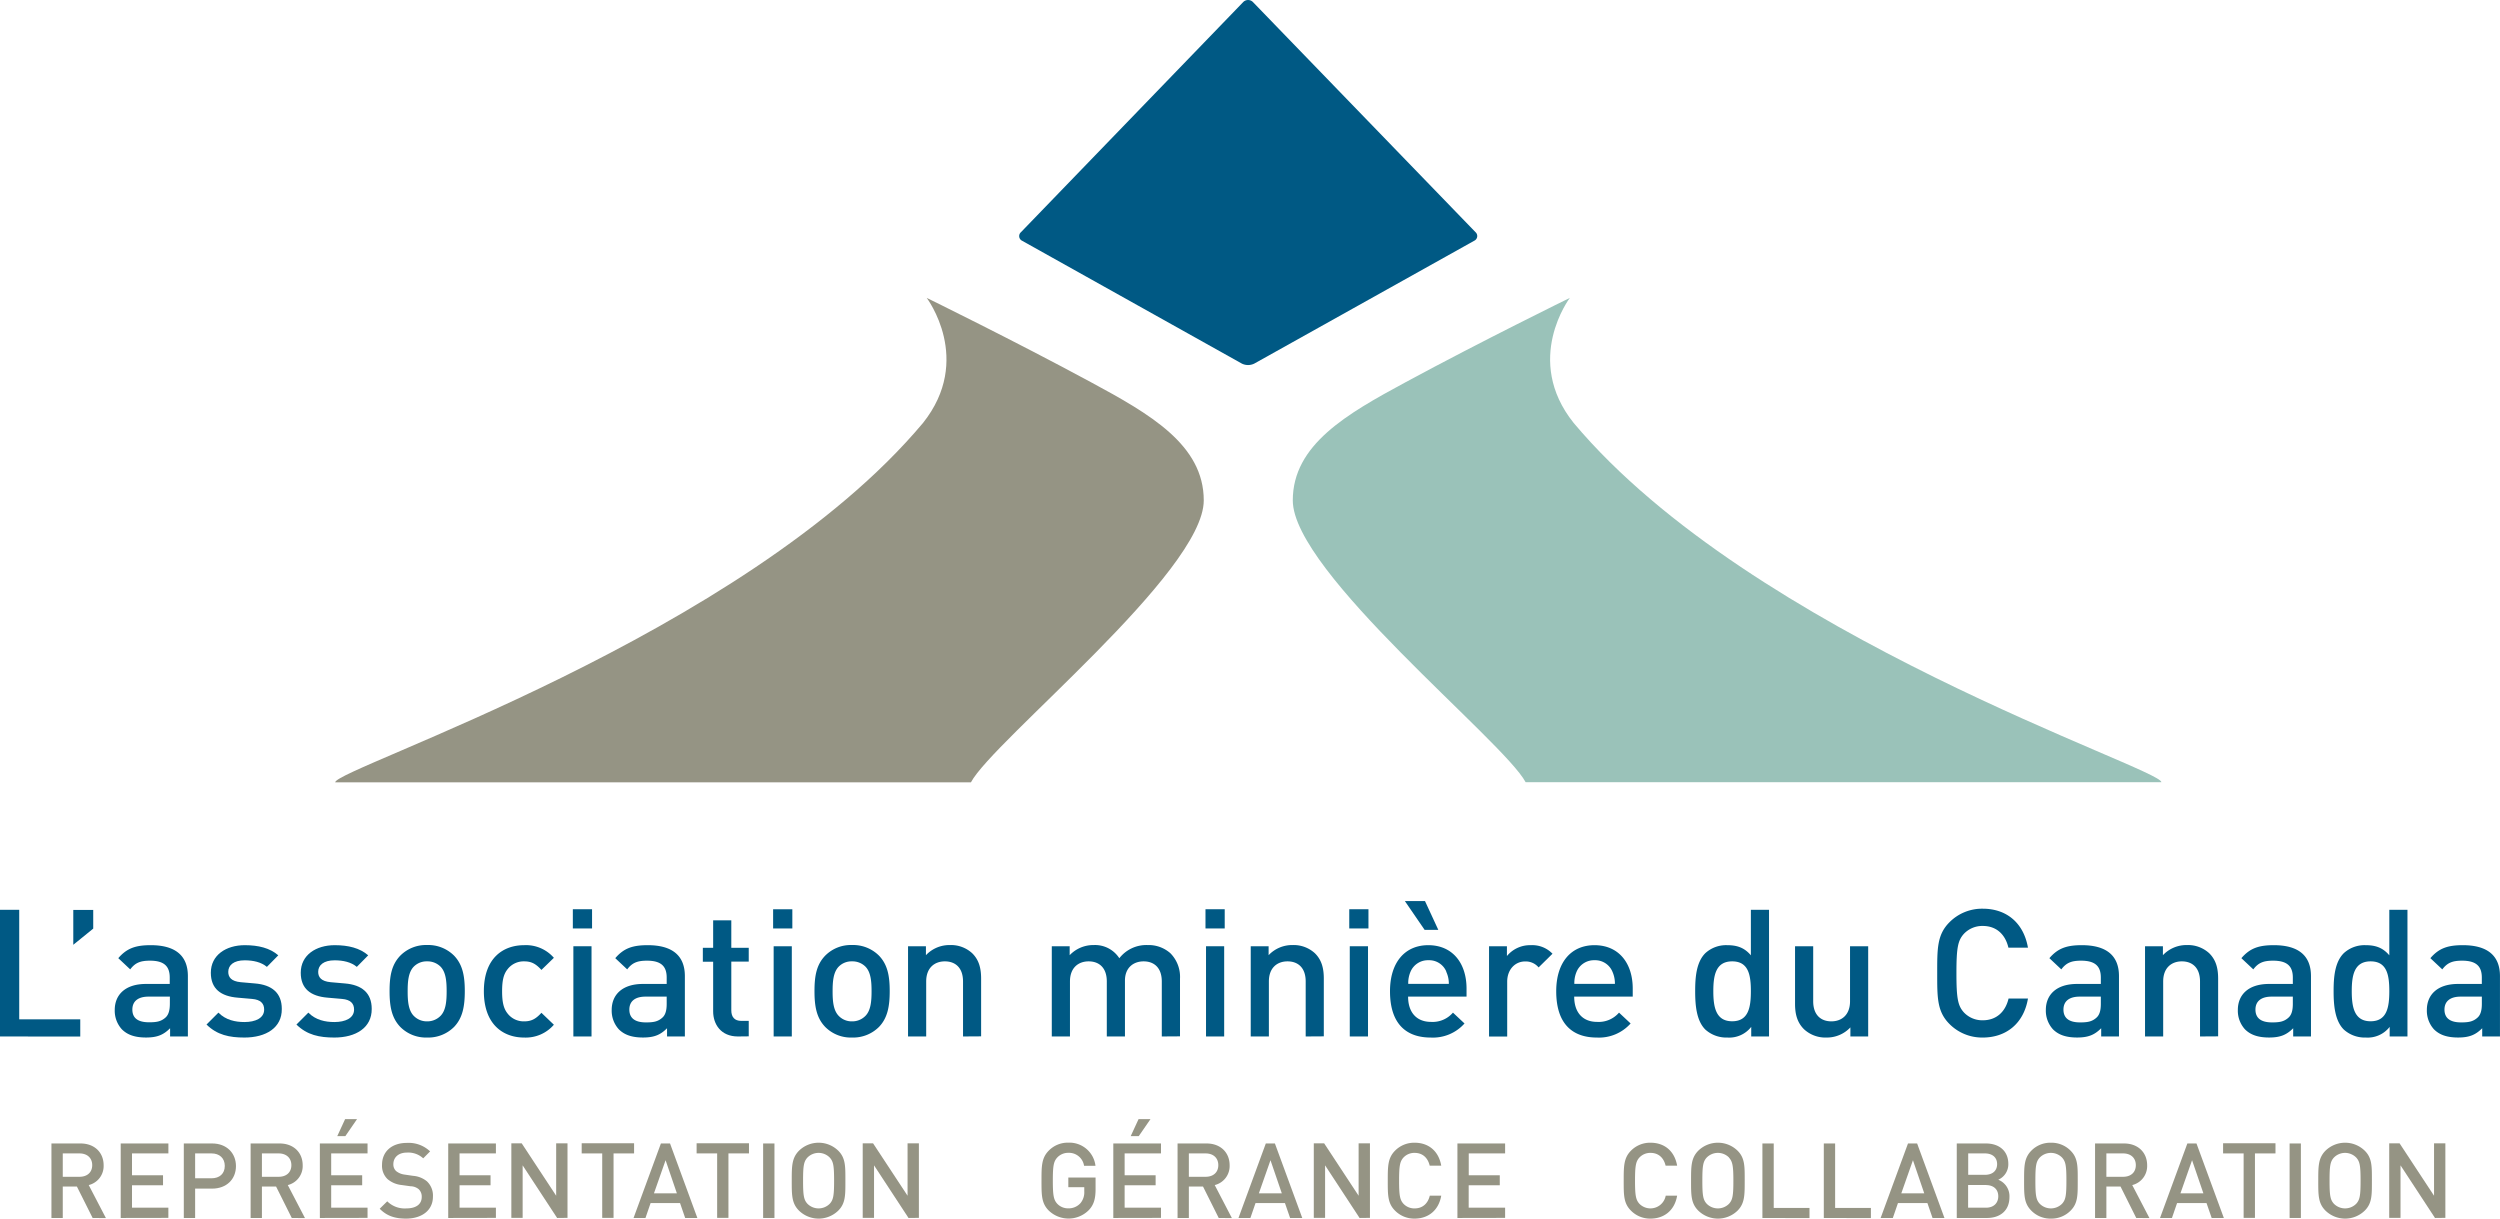 <svg xmlns="http://www.w3.org/2000/svg" width="838.81" height="408.87" viewBox="0 0 838.81 408.87"><path d="M0,347.76V305.25H6.45V342H26.93v5.79Z" fill="#005984"/><path d="M24.59,317v-11.7h6.69v6.27Z" fill="#005984"/><path d="M57.07,347.76V345c-2.21,2.21-4.3,3.11-8.06,3.11s-6.27-.9-8.12-2.75a9.25,9.25,0,0,1-2.39-6.5c0-5.08,3.52-8.72,10.45-8.72h8V328c0-3.83-1.91-5.67-6.63-5.67-3.34,0-5,.77-6.63,2.92l-4-3.76c2.87-3.35,5.86-4.36,10.87-4.36,8.3,0,12.48,3.52,12.48,10.39v20.24ZM57,334.39H49.84c-3.58,0-5.43,1.61-5.43,4.35S46.14,343,50,343c2.33,0,4.06-.17,5.68-1.73.89-.89,1.31-2.33,1.31-4.48Z" fill="#005984"/><path d="M82,348.12c-5,0-9.13-.84-12.71-4.36l4-4c2.44,2.51,5.73,3.16,8.71,3.16,3.71,0,6.63-1.31,6.63-4.18,0-2-1.13-3.34-4.06-3.58l-4.83-.42c-5.68-.47-9-3-9-8.36,0-5.91,5.08-9.25,11.4-9.25,4.54,0,8.42.95,11.23,3.4l-3.82,3.88c-1.91-1.61-4.6-2.2-7.47-2.2-3.64,0-5.49,1.61-5.49,3.87,0,1.8,1,3.17,4.18,3.47l4.78.42c5.67.47,9,3.16,9,8.54C94.63,344.83,89.26,348.12,82,348.12Z" fill="#005984"/><path d="M112.18,348.12c-5,0-9.14-.84-12.72-4.36l4-4c2.45,2.51,5.73,3.16,8.72,3.16,3.7,0,6.62-1.31,6.62-4.18,0-2-1.13-3.34-4.06-3.58l-4.83-.42c-5.68-.47-9-3-9-8.36,0-5.91,5.08-9.25,11.41-9.25,4.53,0,8.41.95,11.22,3.4l-3.82,3.88c-1.91-1.61-4.6-2.2-7.46-2.2-3.65,0-5.5,1.61-5.5,3.87,0,1.8,1,3.17,4.18,3.47l4.78.42c5.67.47,9,3.16,9,8.54C124.77,344.83,119.4,348.12,112.18,348.12Z" fill="#005984"/><path d="M152.37,344.54a12.26,12.26,0,0,1-9.08,3.58,12.13,12.13,0,0,1-9-3.58c-2.86-3-3.58-6.81-3.58-12s.72-8.89,3.58-11.88a12.13,12.13,0,0,1,9-3.58,12.26,12.26,0,0,1,9.08,3.58c2.86,3,3.58,6.81,3.58,11.88S155.23,341.55,152.37,344.54Zm-4.6-20.25a6.19,6.19,0,0,0-4.48-1.73,6.06,6.06,0,0,0-4.42,1.73c-1.85,1.86-2.09,5-2.09,8.3s.24,6.45,2.09,8.3a6.08,6.08,0,0,0,4.42,1.8,6.2,6.2,0,0,0,4.48-1.8c1.85-1.85,2.09-5,2.09-8.3S149.62,326.15,147.77,324.29Z" fill="#005984"/><path d="M175.84,348.12c-6.81,0-13.49-4.18-13.49-15.53s6.68-15.46,13.49-15.46a12.4,12.4,0,0,1,10,4.24l-4.18,4.06c-1.91-2.09-3.4-2.87-5.79-2.87a6.82,6.82,0,0,0-5.61,2.69c-1.32,1.67-1.79,3.82-1.79,7.34s.47,5.74,1.79,7.41a6.82,6.82,0,0,0,5.61,2.69c2.39,0,3.88-.78,5.79-2.87l4.18,4A12.45,12.45,0,0,1,175.84,348.12Z" fill="#005984"/><path d="M192.2,311.52v-6.45h6.45v6.45Zm.18,36.24V317.49h6.09v30.27Z" fill="#005984"/><path d="M223.81,347.76V345c-2.2,2.21-4.29,3.11-8.06,3.11s-6.27-.9-8.12-2.75a9.29,9.29,0,0,1-2.39-6.5c0-5.08,3.53-8.72,10.45-8.72h8V328c0-3.83-1.91-5.67-6.62-5.67-3.35,0-5,.77-6.63,2.92l-4-3.76c2.86-3.35,5.85-4.36,10.87-4.36,8.3,0,12.48,3.52,12.48,10.39v20.24Zm-.12-13.37h-7.1c-3.58,0-5.43,1.61-5.43,4.35s1.73,4.3,5.55,4.3c2.33,0,4.06-.17,5.67-1.73.9-.89,1.31-2.33,1.31-4.48Z" fill="#005984"/><path d="M247.58,347.76c-5.67,0-8.3-4.06-8.3-8.42V322.68h-3.46V318h3.46v-9.2h6.09V318h5.85v4.65h-5.85V339c0,2.21,1.07,3.53,3.34,3.53h2.51v5.19Z" fill="#005984"/><path d="M259.4,311.52v-6.45h6.45v6.45Zm.18,36.24V317.49h6.09v30.27Z" fill="#005984"/><path d="M294.94,344.54a12.26,12.26,0,0,1-9.08,3.58,12.09,12.09,0,0,1-9-3.58c-2.87-3-3.58-6.81-3.58-12s.71-8.89,3.58-11.88a12.09,12.09,0,0,1,9-3.58,12.26,12.26,0,0,1,9.08,3.58c2.87,3,3.58,6.81,3.58,11.88S297.81,341.55,294.94,344.54Zm-4.6-20.25a6.17,6.17,0,0,0-4.48-1.73,6,6,0,0,0-4.41,1.73c-1.85,1.86-2.09,5-2.09,8.3s.24,6.45,2.09,8.3a6,6,0,0,0,4.41,1.8,6.18,6.18,0,0,0,4.48-1.8c1.85-1.85,2.09-5,2.09-8.3S292.19,326.15,290.34,324.29Z" fill="#005984"/><path d="M323.12,347.76V329.31c0-4.72-2.69-6.75-6.09-6.75s-6.27,2.09-6.27,6.75v18.45h-6.09V317.49h6v3a10.81,10.81,0,0,1,8.06-3.4,10.48,10.48,0,0,1,7.46,2.74c2.33,2.28,3,5.14,3,8.55v19.34Z" fill="#005984"/><path d="M389.81,347.76V329.31c0-4.72-2.69-6.75-6.09-6.75s-6.27,2.09-6.27,6.45v18.75h-6.09V329.31c0-4.72-2.69-6.75-6.09-6.75s-6.27,2.09-6.27,6.75v18.45h-6.1V317.49h6v3a10.94,10.94,0,0,1,8.06-3.4,9.68,9.68,0,0,1,8.6,4.42,11.47,11.47,0,0,1,9.49-4.42,11,11,0,0,1,7.64,2.74,11.28,11.28,0,0,1,3.23,8.55v19.34Z" fill="#005984"/><path d="M404.47,311.52v-6.45h6.45v6.45Zm.18,36.24V317.49h6.09v30.27Z" fill="#005984"/><path d="M438.09,347.76V329.31c0-4.72-2.68-6.75-6.09-6.75s-6.26,2.09-6.26,6.75v18.45h-6.09V317.49h6v3a10.81,10.81,0,0,1,8.05-3.4,10.51,10.51,0,0,1,7.47,2.74c2.33,2.28,3,5.14,3,8.55v19.34Z" fill="#005984"/><path d="M452.71,311.52v-6.45h6.44v6.45Zm.17,36.24V317.49H459v30.27Z" fill="#005984"/><path d="M472.45,334.39c0,5.19,2.75,8.48,7.71,8.48a9,9,0,0,0,7.34-3.11l3.88,3.64A14.18,14.18,0,0,1,480,348.12c-7.59,0-13.62-4-13.62-15.53,0-9.79,5.08-15.46,12.84-15.46,8.12,0,12.84,6,12.84,14.57v2.69ZM478,312l-6.63-9.67h6.75l4.47,9.67Zm7.28,14a6.23,6.23,0,0,0-6-3.82,6.32,6.32,0,0,0-6,3.82,9.53,9.53,0,0,0-.78,4.12h13.62A9.51,9.51,0,0,0,485.23,326Z" fill="#005984"/><path d="M516.24,324.59a5.63,5.63,0,0,0-4.54-2c-3.28,0-6,2.63-6,6.81v18.39h-6.09V317.49h6v3.28a10.05,10.05,0,0,1,8.06-3.64,9.38,9.38,0,0,1,7.23,2.87Z" fill="#005984"/><path d="M528.18,334.39c0,5.19,2.74,8.48,7.7,8.48a9,9,0,0,0,7.34-3.11l3.89,3.64a14.2,14.2,0,0,1-11.35,4.72c-7.58,0-13.61-4-13.61-15.53,0-9.79,5.07-15.46,12.84-15.46,8.12,0,12.83,6,12.83,14.57v2.69ZM541,326a6.25,6.25,0,0,0-6-3.82,6.33,6.33,0,0,0-6,3.82,9.68,9.68,0,0,0-.77,4.12h13.61A9.66,9.66,0,0,0,541,326Z" fill="#005984"/><path d="M587.58,347.76v-3.22a9.33,9.33,0,0,1-8,3.58,10.51,10.51,0,0,1-7.41-2.69c-3-3-3.4-8.24-3.4-12.84s.36-9.73,3.4-12.77a10.31,10.31,0,0,1,7.35-2.69c3.22,0,5.73.78,7.94,3.4V305.25h6.09v42.51Zm-6.39-25.2c-5.49,0-6.33,4.66-6.33,10s.84,10.1,6.33,10.1,6.27-4.72,6.27-10.1S586.68,322.56,581.19,322.56Z" fill="#005984"/><path d="M620.85,347.76v-3.05a10.8,10.8,0,0,1-8.06,3.41,10.5,10.5,0,0,1-7.46-2.75c-2.33-2.27-3.05-5.13-3.05-8.54V317.49h6.09v18.45c0,4.72,2.69,6.75,6.09,6.75s6.27-2.09,6.27-6.75V317.49h6.09v30.27Z" fill="#005984"/><path d="M665.27,348.12a15.41,15.41,0,0,1-11.17-4.54c-4.18-4.18-4.12-8.9-4.12-17.08s-.06-12.89,4.12-17.07a15.41,15.41,0,0,1,11.17-4.54c7.82,0,13.67,4.6,15.16,13.07h-6.56c-1-4.29-3.89-7.28-8.6-7.28a8.5,8.5,0,0,0-6.27,2.57c-2.09,2.27-2.57,4.71-2.57,13.25s.48,11,2.57,13.26a8.5,8.5,0,0,0,6.27,2.57c4.71,0,7.64-3,8.65-7.29h6.51C679,343.52,673,348.12,665.27,348.12Z" fill="#005984"/><path d="M705,347.76V345c-2.21,2.21-4.3,3.11-8.06,3.11s-6.27-.9-8.12-2.75a9.29,9.29,0,0,1-2.39-6.5c0-5.08,3.52-8.72,10.45-8.72h8V328c0-3.83-1.91-5.67-6.63-5.67-3.34,0-5,.77-6.63,2.92l-4-3.76c2.87-3.35,5.85-4.36,10.87-4.36,8.3,0,12.48,3.52,12.48,10.39v20.24Zm-.12-13.37h-7.11c-3.58,0-5.43,1.61-5.43,4.35s1.73,4.3,5.55,4.3c2.33,0,4.06-.17,5.67-1.73.9-.89,1.32-2.33,1.32-4.48Z" fill="#005984"/><path d="M738.16,347.76V329.31c0-4.72-2.69-6.75-6.09-6.75s-6.27,2.09-6.27,6.75v18.45h-6.09V317.49h6v3a10.83,10.83,0,0,1,8.06-3.4,10.52,10.52,0,0,1,7.47,2.74c2.32,2.28,3,5.14,3,8.55v19.34Z" fill="#005984"/><path d="M769.42,347.76V345c-2.21,2.21-4.3,3.11-8.06,3.11s-6.27-.9-8.12-2.75a9.25,9.25,0,0,1-2.39-6.5c0-5.08,3.52-8.72,10.45-8.72h8V328c0-3.83-1.91-5.67-6.63-5.67-3.34,0-5,.77-6.63,2.92l-4-3.76c2.87-3.35,5.85-4.36,10.87-4.36,8.3,0,12.48,3.52,12.48,10.39v20.24Zm-.12-13.37h-7.11c-3.58,0-5.43,1.61-5.43,4.35s1.73,4.3,5.55,4.3c2.33,0,4.06-.17,5.67-1.73.9-.89,1.32-2.33,1.32-4.48Z" fill="#005984"/><path d="M801.79,347.76v-3.22a9.32,9.32,0,0,1-8,3.58,10.48,10.48,0,0,1-7.4-2.69c-3-3-3.41-8.24-3.41-12.84s.36-9.73,3.41-12.77a10.28,10.28,0,0,1,7.34-2.69c3.23,0,5.73.78,7.94,3.4V305.25h6.09v42.51Zm-6.39-25.2c-5.49,0-6.33,4.66-6.33,10s.84,10.1,6.33,10.1,6.27-4.72,6.27-10.1S800.9,322.56,795.4,322.56Z" fill="#005984"/><path d="M832.84,347.76V345c-2.21,2.21-4.3,3.11-8.07,3.11s-6.27-.9-8.12-2.75a9.28,9.28,0,0,1-2.38-6.5c0-5.08,3.52-8.72,10.44-8.72h8V328c0-3.83-1.91-5.67-6.63-5.67-3.34,0-5,.77-6.63,2.92l-4-3.76c2.87-3.35,5.85-4.36,10.87-4.36,8.3,0,12.48,3.52,12.48,10.39v20.24Zm-.12-13.37h-7.11c-3.58,0-5.43,1.61-5.43,4.35s1.73,4.3,5.55,4.3c2.33,0,4.06-.17,5.67-1.73.9-.89,1.32-2.33,1.32-4.48Z" fill="#005984"/><path d="M31.08,408.66,25.8,398.11H21.06v10.55h-3.8v-25H27c4.75,0,7.77,3.06,7.77,7.32a6.57,6.57,0,0,1-5,6.64l5.77,11.08ZM26.68,387H21.06v7.84h5.62c2.53,0,4.26-1.44,4.26-3.9S29.21,387,26.68,387Z" fill="#959484"/><path d="M40.5,408.66v-25h16V387H44.29v7.32H54.7v3.37H44.29v7.52h12.2v3.42Z" fill="#959484"/><path d="M71.17,398.81h-5.7v9.85h-3.8v-25h9.5c4.88,0,8,3.24,8,7.6S76.05,398.81,71.17,398.81ZM71,387H65.47v8.34H71c2.63,0,4.42-1.51,4.42-4.15S73.59,387,71,387Z" fill="#959484"/><path d="M97.9,408.66l-5.27-10.55H87.88v10.55H84.09v-25h9.7c4.74,0,7.77,3.06,7.77,7.32a6.57,6.57,0,0,1-5,6.64l5.77,11.08ZM93.51,387H87.88v7.84h5.63c2.53,0,4.25-1.44,4.25-3.9S96,387,93.51,387Z" fill="#959484"/><path d="M107.32,408.66v-25h16V387h-12.2v7.32h10.4v3.37h-10.4v7.52h12.2v3.42Zm8.55-27.46h-2.71l2.63-5.7h4Z" fill="#959484"/><path d="M136.26,408.87c-3.76,0-6.47-.88-8.86-3.31l2.53-2.49a8.3,8.3,0,0,0,6.4,2.38c3.27,0,5.17-1.4,5.17-3.83a3.39,3.39,0,0,0-1-2.6,4.36,4.36,0,0,0-2.75-1l-3-.42a8.58,8.58,0,0,1-4.74-2,6.19,6.19,0,0,1-1.83-4.78c0-4.36,3.16-7.35,8.36-7.35a10.43,10.43,0,0,1,7.77,2.85L142,388.65a7.38,7.38,0,0,0-5.45-1.93c-2.95,0-4.57,1.69-4.57,3.9a3,3,0,0,0,.95,2.32,5.63,5.63,0,0,0,2.81,1.16l2.85.42a8.3,8.3,0,0,1,4.67,1.86,6.57,6.57,0,0,1,2,5.14C145.26,406.12,141.5,408.87,136.26,408.87Z" fill="#959484"/><path d="M150.39,408.66v-25h16V387h-12.2v7.32h10.4v3.37h-10.4v7.52h12.2v3.42Z" fill="#959484"/><path d="M186.93,408.66,175.36,391v17.62h-3.79v-25h3.48l11.56,17.58V383.62h3.8v25Z" fill="#959484"/><path d="M205.86,387v21.63h-3.8V387h-6.89v-3.41h17.58V387Z" fill="#959484"/><path d="M229.89,408.66l-1.72-5h-9.88l-1.72,5h-4l9.18-25h3.06l9.17,25Zm-6.57-19.38-3.9,11.11h7.69Z" fill="#959484"/><path d="M244.41,387v21.63h-3.79V387h-6.89v-3.41H251.3V387Z" fill="#959484"/><path d="M256.05,408.66v-25h3.8v25Z" fill="#959484"/><path d="M281.26,406.19a9.44,9.44,0,0,1-13.18,0c-2.46-2.46-2.43-5.24-2.43-10.05s0-7.59,2.43-10.05a9.44,9.44,0,0,1,13.18,0c2.46,2.46,2.39,5.23,2.39,10.05S283.72,403.73,281.26,406.19Zm-2.88-17.82a5.25,5.25,0,0,0-7.45,0c-1.23,1.34-1.48,2.74-1.48,7.77s.25,6.43,1.48,7.77a5.28,5.28,0,0,0,7.45,0c1.23-1.34,1.48-2.74,1.48-7.77S279.61,389.71,278.38,388.37Z" fill="#959484"/><path d="M304.83,408.66,293.26,391v17.62h-3.8v-25h3.48l11.57,17.58V383.62h3.8v25Z" fill="#959484"/><path d="M365.34,406a9.57,9.57,0,0,1-13.46.17c-2.46-2.46-2.43-5.24-2.43-10.05s0-7.59,2.43-10.05a8.92,8.92,0,0,1,6.57-2.68,8.8,8.8,0,0,1,9.11,7.77h-3.83a5.12,5.12,0,0,0-5.28-4.36,5,5,0,0,0-3.69,1.55c-1.23,1.34-1.51,2.74-1.51,7.77s.28,6.47,1.51,7.8a5,5,0,0,0,3.69,1.51,5.3,5.3,0,0,0,4.08-1.75,5.69,5.69,0,0,0,1.27-3.94v-1.4h-5.35v-3.24h9.14V399C367.59,402.19,367,404.26,365.34,406Z" fill="#959484"/><path d="M373.54,408.66v-25h16V387h-12.2v7.32h10.4v3.37h-10.4v7.52h12.2v3.42Zm8.54-27.46h-2.7l2.63-5.7h4Z" fill="#959484"/><path d="M408.91,408.66l-5.27-10.55h-4.75v10.55H395.1v-25h9.7c4.75,0,7.77,3.06,7.77,7.32a6.57,6.57,0,0,1-5,6.64l5.76,11.08ZM404.52,387h-5.63v7.84h5.63c2.53,0,4.25-1.44,4.25-3.9S407.05,387,404.52,387Z" fill="#959484"/><path d="M432.86,408.66l-1.73-5h-9.87l-1.72,5h-4l9.17-25h3.05l9.18,25Zm-6.58-19.38-3.9,11.11h7.7Z" fill="#959484"/><path d="M456.17,408.66,444.6,391v17.62h-3.79v-25h3.48l11.56,17.58V383.62h3.8v25Z" fill="#959484"/><path d="M474.64,408.87a9,9,0,0,1-6.58-2.68c-2.46-2.46-2.43-5.24-2.43-10.05s0-7.59,2.43-10.05a9,9,0,0,1,6.58-2.68c4.6,0,8.05,2.71,8.93,7.7H479.7c-.6-2.53-2.29-4.29-5.06-4.29a5,5,0,0,0-3.7,1.52c-1.23,1.33-1.51,2.77-1.51,7.8s.28,6.47,1.51,7.8a5,5,0,0,0,3.7,1.51c2.77,0,4.49-1.75,5.09-4.28h3.84C482.72,406.16,479.17,408.87,474.64,408.87Z" fill="#959484"/><path d="M489,408.66v-25h16V387h-12.2v7.32h10.41v3.37H492.78v7.52H505v3.42Z" fill="#959484"/><path d="M553.79,408.87a9,9,0,0,1-6.57-2.68c-2.47-2.46-2.43-5.24-2.43-10.05s0-7.59,2.43-10.05a9,9,0,0,1,6.57-2.68c4.61,0,8.05,2.71,8.93,7.7h-3.87c-.59-2.53-2.28-4.29-5.06-4.29a5,5,0,0,0-3.69,1.52c-1.23,1.33-1.51,2.77-1.51,7.8s.28,6.47,1.51,7.8a5.21,5.21,0,0,0,8.79-2.77h3.83C561.88,406.16,558.33,408.87,553.79,408.87Z" fill="#959484"/><path d="M583,406.19a9.45,9.45,0,0,1-13.19,0c-2.46-2.46-2.42-5.24-2.42-10.05s0-7.59,2.42-10.05a9.45,9.45,0,0,1,13.19,0c2.46,2.46,2.39,5.23,2.39,10.05S585.42,403.73,583,406.19Zm-2.88-17.82a5.26,5.26,0,0,0-7.46,0c-1.23,1.34-1.48,2.74-1.48,7.77s.25,6.43,1.48,7.77a5.29,5.29,0,0,0,7.46,0c1.22-1.34,1.47-2.74,1.47-7.77S581.3,389.71,580.08,388.37Z" fill="#959484"/><path d="M591.33,408.66v-25h3.8v21.62h12v3.42Z" fill="#959484"/><path d="M611.93,408.66v-25h3.8v21.62h12v3.42Z" fill="#959484"/><path d="M648.41,408.66l-1.72-5h-9.88l-1.72,5H631l9.18-25h3.06l9.17,25Zm-6.57-19.38-3.91,11.11h7.7Z" fill="#959484"/><path d="M666.67,408.66H656.54v-25h9.74c4.64,0,7.56,2.64,7.56,6.86a5.67,5.67,0,0,1-3.38,5.31,5.93,5.93,0,0,1,3.76,5.8C674.22,406.19,671.1,408.66,666.67,408.66ZM666,387h-5.62v7.18H666c2.43,0,4.08-1.27,4.08-3.59S668.39,387,666,387Zm.35,10.59h-6v7.62h6c2.64,0,4.12-1.61,4.12-3.83S669,397.62,666.31,397.62Z" fill="#959484"/><path d="M694.74,406.19a9,9,0,0,1-6.61,2.68,8.93,8.93,0,0,1-6.58-2.68c-2.46-2.46-2.42-5.24-2.42-10.05s0-7.59,2.42-10.05a8.93,8.93,0,0,1,6.58-2.68,9,9,0,0,1,6.61,2.68c2.46,2.46,2.39,5.23,2.39,10.05S697.2,403.73,694.74,406.19Zm-2.89-17.82a5.25,5.25,0,0,0-7.45,0c-1.23,1.34-1.48,2.74-1.48,7.77s.25,6.43,1.48,7.77a5.28,5.28,0,0,0,7.45,0c1.23-1.34,1.48-2.74,1.48-7.77S693.08,389.71,691.85,388.37Z" fill="#959484"/><path d="M716.76,408.66l-5.27-10.55h-4.75v10.55h-3.8v-25h9.71c4.74,0,7.77,3.06,7.77,7.32a6.57,6.57,0,0,1-5,6.64l5.77,11.08ZM712.37,387h-5.63v7.84h5.63c2.53,0,4.25-1.44,4.25-3.9S714.9,387,712.37,387Z" fill="#959484"/><path d="M742.07,408.66l-1.73-5h-9.88l-1.72,5h-4l9.17-25h3.06l9.18,25Zm-6.58-19.38-3.9,11.11h7.7Z" fill="#959484"/><path d="M756.59,387v21.63h-3.8V387H745.9v-3.41h17.58V387Z" fill="#959484"/><path d="M768.22,408.66v-25H772v25Z" fill="#959484"/><path d="M793.43,406.19a9.44,9.44,0,0,1-13.18,0c-2.46-2.46-2.42-5.24-2.42-10.05s0-7.59,2.42-10.05a9.44,9.44,0,0,1,13.18,0c2.47,2.46,2.4,5.23,2.4,10.05S795.9,403.73,793.43,406.19Zm-2.88-17.82a5.25,5.25,0,0,0-7.45,0c-1.23,1.34-1.48,2.74-1.48,7.77s.25,6.43,1.48,7.77a5.28,5.28,0,0,0,7.45,0c1.23-1.34,1.48-2.74,1.48-7.77S791.78,389.71,790.55,388.37Z" fill="#959484"/><path d="M817,408.66,805.43,391v17.62h-3.79v-25h3.48l11.56,17.58V383.62h3.8v25Z" fill="#959484"/><path d="M403.89,167.9c0-18.68-18.1-29-37.83-39.65-25.89-14-55.13-28.3-55.13-28.3s15.74,20.71-1.27,42c-60,71.53-197,115.79-197.2,120.54H325.77C333.12,248.61,403.89,192,403.89,167.9Z" fill="#959484"/><path d="M433.76,167.9c0-18.68,18.11-29,37.84-39.65,25.89-14,55.12-28.3,55.12-28.3S511,120.66,528,141.9c60,71.53,197,115.79,197.2,120.54H511.88C504.54,248.61,433.76,192,433.76,167.9Z" fill="#9ac2b9"/><path d="M420.41.71a2.28,2.28,0,0,0-3.3,0L342.54,77.92a1.74,1.74,0,0,0,.42,2.87L416.68,122a4.73,4.73,0,0,0,4.15,0l73.82-41.23a1.74,1.74,0,0,0,.42-2.87Z" fill="#005984"/></svg>